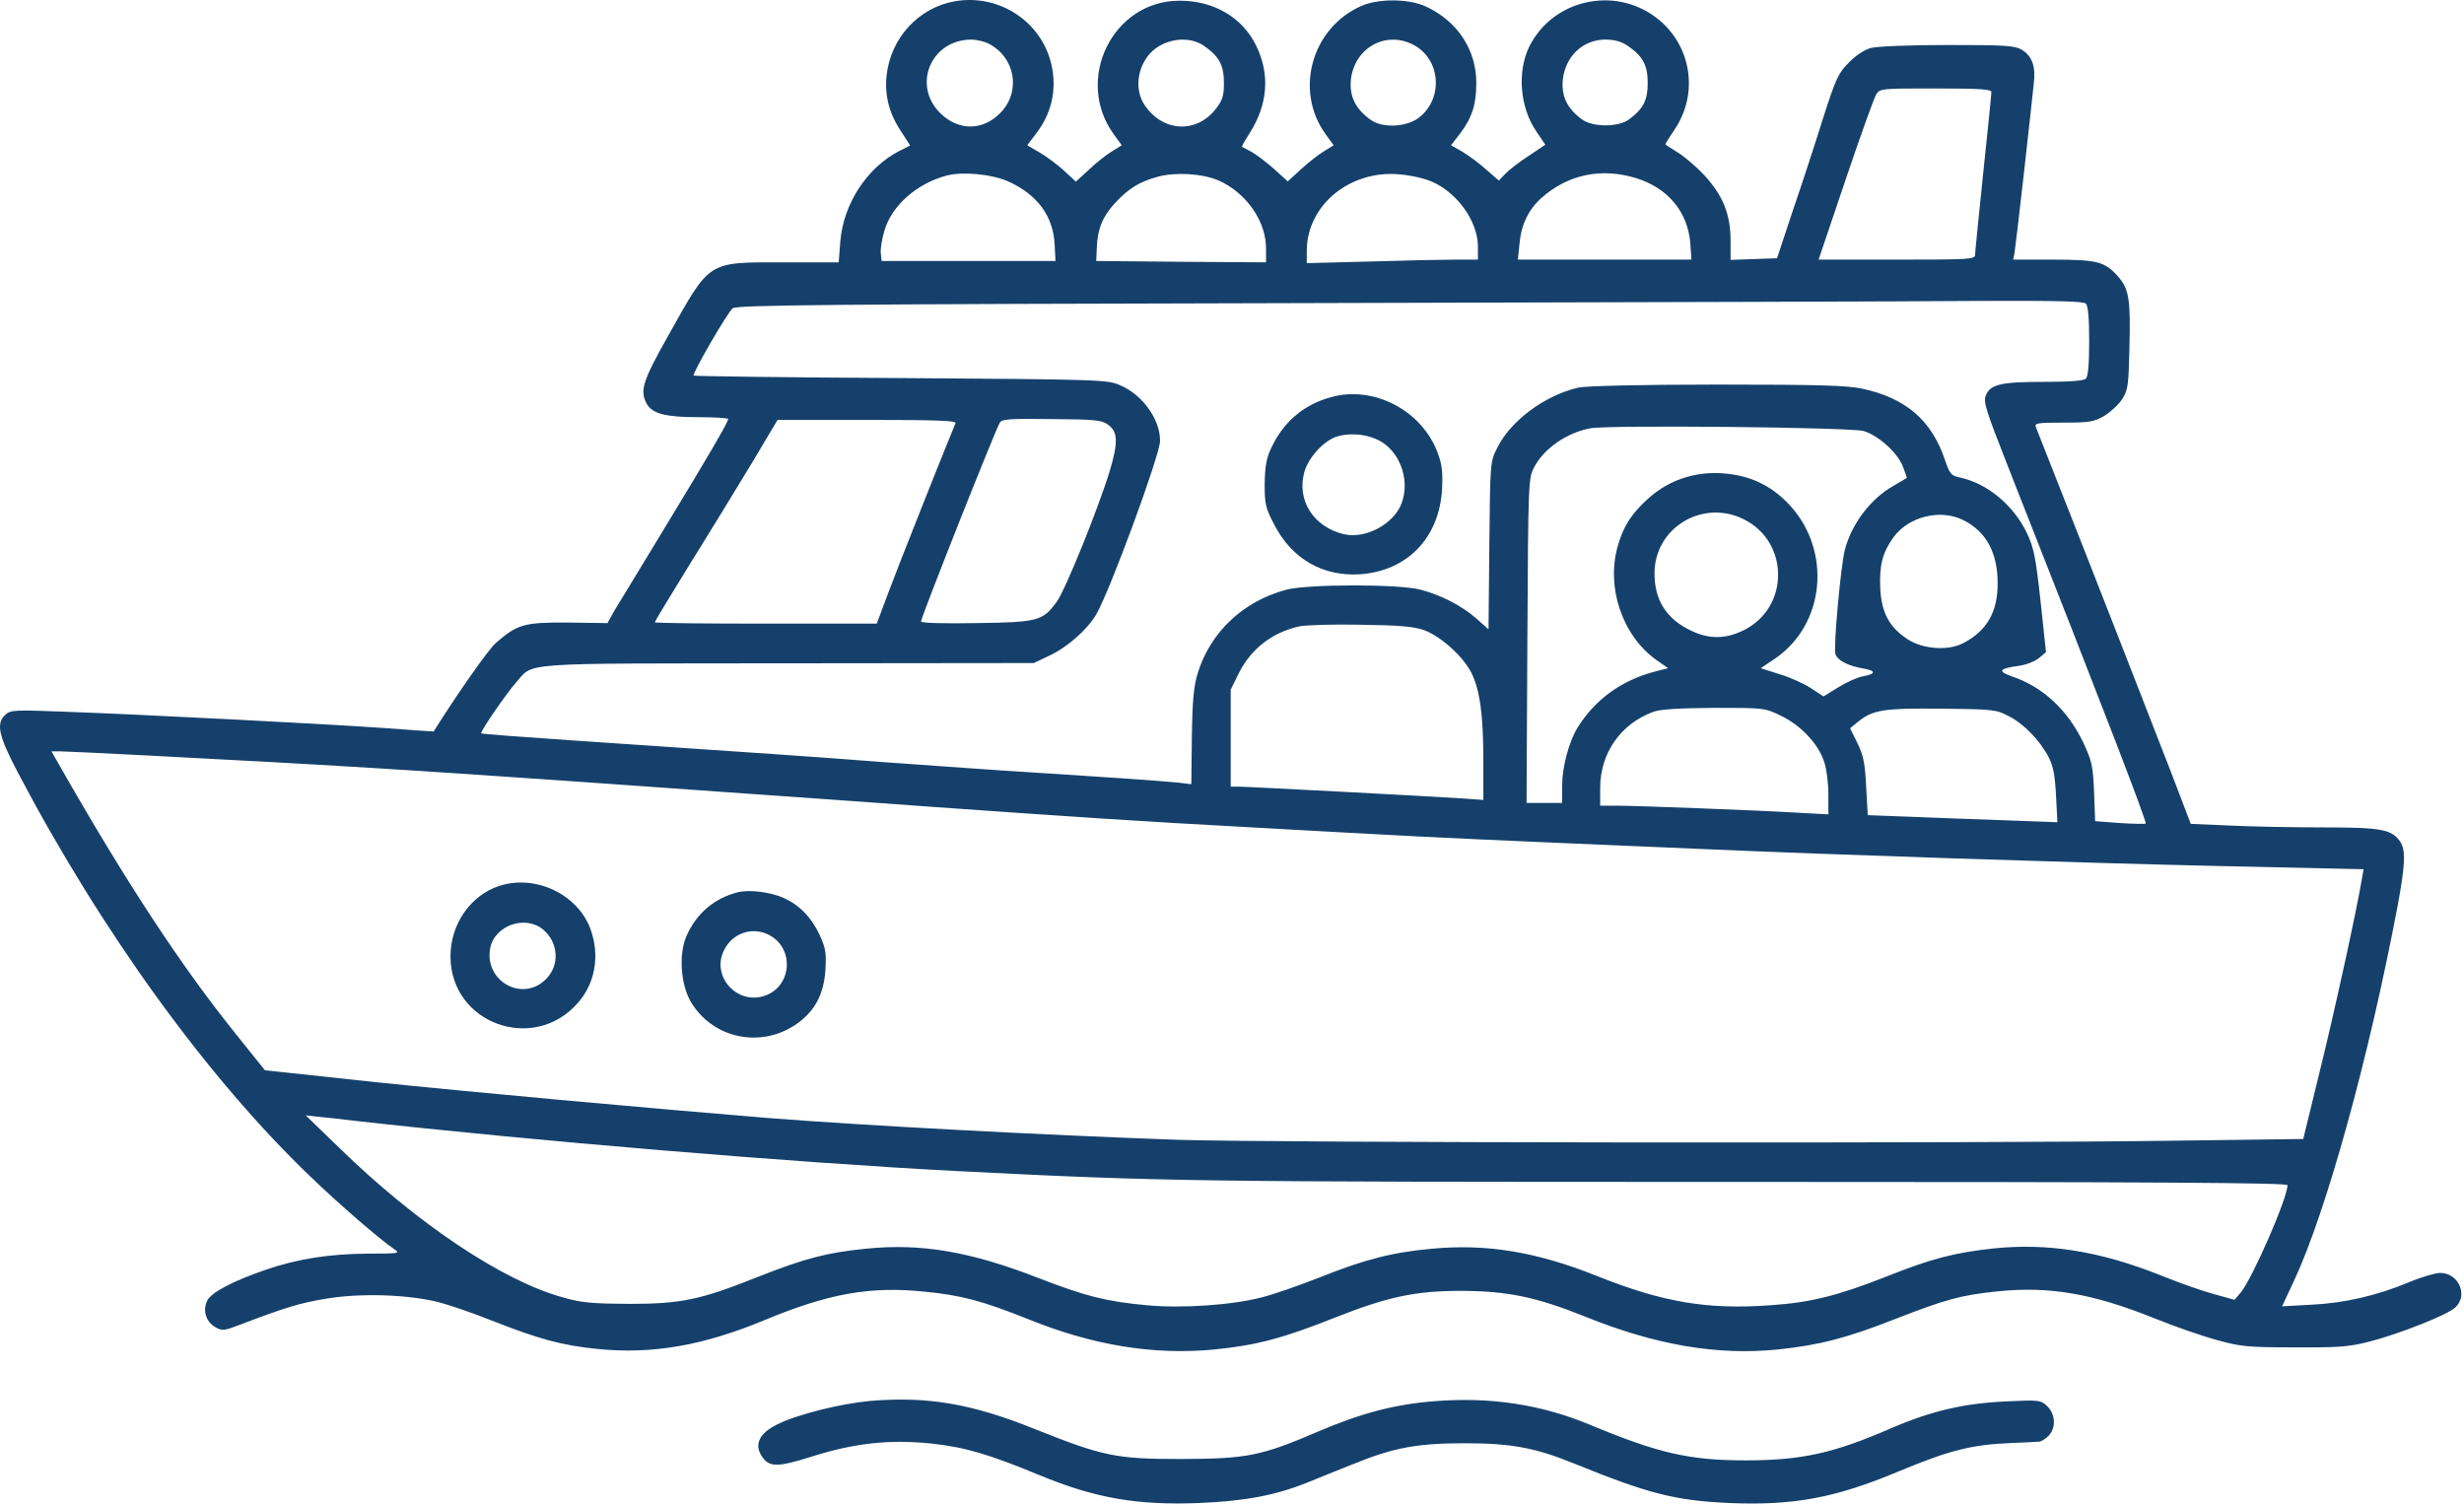 <?xml version="1.0" encoding="UTF-8"?> <svg xmlns="http://www.w3.org/2000/svg" width="907" height="554" viewBox="0 0 907 554" fill="none"><path d="M351.526 0.466C338.126 2.766 327.726 14.066 326.326 28.066C325.626 35.166 327.326 41.866 331.626 48.266L335.026 53.566L331.226 55.467C319.226 61.566 310.526 74.866 309.326 88.766L308.726 96.566H288.726C260.126 96.566 261.626 95.666 246.026 123.466C236.626 140.166 235.426 143.766 238.026 148.566C240.026 152.266 244.926 153.566 257.026 153.566C263.026 153.566 268.026 153.866 268.026 154.266C268.026 155.466 260.626 168.066 244.526 194.566C235.626 209.166 227.326 222.966 225.926 225.166L223.626 229.366L209.026 229.166C192.926 229.066 190.426 229.766 182.426 236.766C179.726 239.166 168.326 255.366 159.626 269.266C159.526 269.266 151.226 268.766 141.026 267.966C119.726 266.466 51.626 262.966 23.326 261.966C5.526 261.266 3.826 261.366 2.026 263.066C-1.574 266.266 -0.574 270.766 6.626 284.466C37.426 342.966 76.226 396.666 114.326 433.166C124.926 443.366 139.626 456.066 145.026 459.766C147.426 461.366 147.126 461.466 135.426 461.466C121.226 461.566 109.626 463.366 97.926 467.366C85.426 471.666 77.726 475.766 76.226 478.866C74.526 482.466 75.826 486.566 79.326 488.566C81.826 489.966 82.526 489.866 88.226 487.666C105.626 481.066 110.426 479.666 119.926 478.066C131.926 476.066 148.026 476.366 159.926 478.966C164.026 479.866 173.426 483.066 180.926 486.066C198.426 492.966 206.926 495.266 220.026 496.566C239.926 498.566 258.626 495.366 281.126 486.066C304.826 476.166 320.326 473.366 340.326 475.466C353.926 476.766 361.926 478.966 378.426 485.566C402.326 495.266 424.726 498.866 446.826 496.766C462.226 495.266 472.226 492.666 491.526 484.966C511.026 477.266 521.126 475.166 538.026 475.166C555.026 475.266 565.326 477.366 583.526 484.666C609.526 495.166 632.126 498.966 654.226 496.766C669.626 495.166 679.426 492.666 697.526 485.566C716.326 478.266 721.626 476.766 735.226 475.366C754.326 473.366 770.426 476.166 793.026 485.266C800.426 488.266 810.826 491.866 816.026 493.266C824.726 495.666 827.226 495.966 844.526 495.966C860.826 496.066 864.726 495.766 872.126 493.866C883.026 491.066 900.826 484.066 903.826 481.266C908.626 476.766 905.026 468.566 898.226 468.566C896.526 468.566 891.326 470.066 886.826 471.966C874.826 476.966 863.026 479.666 850.826 480.266L840.026 480.866L844.426 471.466C856.326 446.066 872.026 389.166 882.526 333.666C885.426 318.066 885.626 312.866 883.426 309.666C880.226 305.266 876.626 304.566 854.826 304.566C843.626 304.566 828.226 304.266 820.426 303.866L806.426 303.266L799.126 284.166C790.926 263.066 767.826 203.766 757.026 176.566C753.226 166.966 749.826 158.266 749.426 157.266C748.826 155.766 749.726 155.566 759.626 155.566C769.226 155.566 770.826 155.266 774.626 153.066C776.926 151.666 779.926 148.866 781.226 146.866C783.326 143.466 783.526 141.666 783.826 128.666C784.326 110.266 783.726 106.466 779.726 101.866C774.826 96.266 772.026 95.566 755.526 95.566H741.026L741.526 93.266C741.726 92.066 743.326 78.666 745.026 63.566C746.726 48.466 748.326 33.767 748.626 30.866C749.426 24.466 748.026 20.566 744.126 18.266C741.626 16.766 737.926 16.566 716.826 16.566C702.626 16.566 690.926 17.066 688.626 17.666C686.426 18.266 683.026 20.466 680.626 22.966C676.726 26.866 675.826 28.666 671.026 43.666C668.226 52.666 663.226 67.966 659.926 77.566L654.126 95.066L645.526 95.366L637.026 95.666V88.666C637.026 78.866 634.226 71.966 627.326 64.466C624.226 61.166 619.726 57.367 617.326 55.967C615.026 54.566 613.026 53.266 613.026 53.066C613.026 52.866 614.526 50.466 616.426 47.666C625.526 34.166 622.526 16.267 609.626 6.466C594.026 -5.334 571.326 -0.034 562.826 17.366C558.426 26.666 559.526 39.666 565.526 48.367L568.826 53.266L562.726 57.367C559.326 59.566 555.426 62.566 554.126 63.967L551.726 66.466L547.126 62.467C544.626 60.166 540.626 57.267 538.326 55.867L534.126 53.467L537.526 49.066C541.926 43.166 543.426 38.467 543.426 30.466C543.426 18.366 536.526 7.866 525.026 2.466C518.726 -0.534 507.326 -0.634 500.926 2.266C482.726 10.466 476.426 33.367 487.926 49.367L490.926 53.467L487.226 55.766C485.226 56.966 481.426 59.967 478.826 62.367L474.026 66.766L468.826 62.066C466.026 59.566 462.226 56.767 460.626 55.867C458.926 54.967 457.426 54.166 457.226 54.066C457.026 53.866 458.326 51.566 460.026 48.967C466.726 38.367 467.526 27.366 462.426 16.866C457.326 6.366 446.726 0.166 434.026 0.266C409.526 0.366 395.426 29.267 409.926 49.367L412.926 53.467L409.226 55.766C407.226 56.966 403.426 59.967 400.826 62.467L396.026 66.867L391.726 62.867C389.326 60.666 385.326 57.666 382.726 56.166L378.126 53.467L381.526 48.967C387.626 41.066 389.326 31.366 386.526 21.866C382.126 7.066 367.026 -2.234 351.526 0.466ZM363.926 16.066C373.826 21.166 375.926 33.866 368.126 41.666C361.626 48.266 352.626 48.166 346.026 41.566C335.726 31.266 342.726 14.766 357.326 14.566C359.426 14.566 362.426 15.266 363.926 16.066ZM443.026 16.766C448.726 20.666 450.526 23.966 450.526 30.466C450.526 35.267 450.026 36.867 447.626 39.967C440.526 49.267 428.026 48.666 421.326 38.666C417.626 33.166 418.526 24.966 423.326 19.666C428.326 14.266 437.426 12.966 443.026 16.766ZM520.026 16.366C530.326 21.466 531.526 36.267 522.226 43.367C517.526 46.867 508.726 47.267 504.326 43.967C498.926 39.967 496.826 35.666 497.226 29.766C498.226 17.966 509.726 11.166 520.026 16.366ZM599.026 16.766C604.726 20.666 606.526 23.966 606.526 30.566C606.526 36.866 604.926 40.066 599.626 43.967C595.726 46.867 586.326 46.867 582.326 43.967C576.926 39.967 574.826 35.666 575.226 29.766C576.026 20.866 582.526 14.566 591.026 14.566C594.226 14.566 596.726 15.266 599.026 16.766ZM733.026 33.867C733.026 34.666 731.726 47.966 730.026 63.666C728.426 79.266 727.026 92.866 727.026 93.766C727.026 95.466 725.026 95.566 698.226 95.566H669.426L679.326 66.266C684.726 50.266 689.826 36.066 690.626 34.766C692.026 32.566 692.426 32.566 712.526 32.566C728.826 32.566 733.026 32.867 733.026 33.867ZM371.326 66.867C382.026 71.766 387.726 79.666 388.226 90.166L388.526 96.066H356.526H324.526L324.226 93.266C324.026 91.766 324.626 88.067 325.526 84.966C328.226 75.666 337.626 67.366 348.726 64.566C354.726 63.066 365.426 64.166 371.326 66.867ZM448.626 66.466C458.726 70.966 466.026 81.366 466.026 91.366V96.566L434.826 96.366L403.526 96.066L403.726 91.366C403.926 84.466 405.826 79.766 410.326 74.867C415.326 69.466 419.226 66.966 426.126 65.066C432.726 63.266 442.626 63.867 448.626 66.466ZM525.226 66.166C535.326 69.466 544.026 80.866 544.026 90.766V95.566H535.826C531.226 95.566 517.026 95.866 504.326 96.266L481.026 96.866V92.366C481.026 75.666 496.726 62.566 515.026 64.166C518.026 64.366 522.626 65.266 525.226 66.166ZM602.226 65.566C614.026 69.166 621.426 78.166 622.226 89.866L622.626 95.566H590.726H558.726L559.326 89.766C559.926 82.666 562.726 76.966 567.526 72.766C577.226 64.166 589.526 61.666 602.226 65.566ZM767.826 111.766C768.626 112.566 769.026 117.066 769.026 125.566C769.026 134.066 768.626 138.566 767.826 139.366C767.026 140.166 762.126 140.566 752.426 140.566C736.526 140.566 732.726 141.466 731.026 145.466C730.026 147.966 730.826 150.566 738.926 171.166C775.526 264.066 790.326 302.566 789.826 303.166C789.526 303.366 785.326 303.266 780.326 302.966L771.226 302.266L770.826 291.566C770.426 281.866 770.026 280.166 766.826 273.266C761.126 261.366 751.926 252.766 740.526 248.966C735.126 247.066 735.826 246.066 743.326 245.066C746.026 244.666 749.226 243.366 750.626 242.166L753.126 240.066L751.126 221.266C749.326 204.866 748.626 201.566 746.126 196.266C741.226 185.966 731.426 177.866 721.426 175.766C718.226 175.066 717.726 174.566 715.926 169.266C711.026 154.666 701.426 146.466 685.426 143.066C679.926 141.866 669.026 141.566 632.026 141.566C603.726 141.566 583.826 142.066 581.026 142.666C568.526 145.566 555.926 154.966 551.026 165.066C548.526 169.966 548.526 170.466 548.226 200.866L547.926 231.666L543.326 227.566C538.026 222.966 530.526 219.066 522.926 217.066C515.126 214.966 481.526 214.966 473.526 217.066C457.726 221.266 445.626 232.566 440.926 247.666C439.426 252.566 438.926 257.366 438.726 271.266L438.526 288.666L433.526 288.066C428.826 287.566 406.126 285.966 368.026 283.566C358.926 282.966 339.826 281.566 325.526 280.566C300.926 278.666 285.226 277.566 209.526 272.466C191.926 271.266 177.326 270.166 177.126 269.966C176.626 269.466 186.226 255.466 189.926 251.266C196.726 243.666 189.226 244.266 290.026 244.166L380.526 244.066L386.226 241.366C392.926 238.266 400.226 231.766 403.526 226.166C408.626 217.366 427.026 167.366 427.026 162.266C427.026 154.266 420.526 145.266 412.226 141.766C407.626 139.766 405.226 139.666 331.626 139.166C289.926 138.966 255.626 138.466 255.326 138.266C254.726 137.566 267.726 115.066 269.726 113.466C271.026 112.266 306.926 111.966 481.426 111.566C597.026 111.266 708.426 110.966 729.126 110.766C757.226 110.666 766.926 110.866 767.826 111.766ZM407.926 156.366C411.526 158.966 411.626 162.866 408.526 173.266C404.226 187.366 392.226 216.966 389.026 221.466C383.826 228.566 382.226 229.066 359.326 229.366C347.526 229.566 339.026 229.366 339.026 228.766C339.026 227.266 365.526 160.366 368.026 155.566C368.726 154.266 371.726 154.066 387.126 154.266C403.426 154.366 405.626 154.666 407.926 156.366ZM351.726 155.766C346.926 167.366 331.126 207.166 327.526 216.766L322.726 229.566H281.926C259.426 229.566 241.026 229.366 241.026 229.066C241.026 228.766 246.826 219.166 253.926 207.666C261.126 196.166 271.226 179.566 276.626 170.666L286.226 154.566H319.226C345.226 154.566 352.126 154.866 351.726 155.766ZM686.026 158.666C691.526 160.366 698.426 166.566 700.426 171.666C701.326 173.966 702.026 175.866 701.826 175.966C701.626 176.166 699.426 177.366 696.926 178.866C688.626 183.566 681.626 192.766 679.126 202.266C677.626 207.766 674.826 238.366 675.626 240.766C676.326 243.066 680.326 245.166 685.826 246.066C690.626 246.866 690.626 248.066 685.726 248.966C683.826 249.266 679.826 251.066 676.726 252.966L671.226 256.366L666.826 253.466C664.426 251.866 659.326 249.466 655.326 248.266L648.126 245.966L653.326 242.466C671.826 229.966 674.426 202.666 658.626 185.766C652.826 179.566 646.126 175.966 637.926 174.666C626.026 172.766 614.926 175.966 606.426 183.766C600.626 189.066 597.626 193.666 595.626 200.566C591.026 215.866 597.126 233.966 609.626 242.866L614.026 245.966L609.326 247.166C596.926 250.366 587.126 257.466 580.626 267.966C577.526 273.066 575.026 282.366 575.026 289.166V295.566H568.426H561.926L562.226 235.766C562.526 176.566 562.626 176.066 564.726 171.966C568.326 165.066 576.826 159.266 585.326 157.666C592.226 156.366 681.326 157.266 686.026 158.666ZM641.926 191.166C658.726 199.566 658.726 223.566 641.926 231.966C635.226 235.266 629.226 235.366 622.526 232.166C613.426 227.866 609.026 220.966 609.026 211.066C609.026 194.266 626.726 183.566 641.926 191.166ZM722.926 191.566C731.126 195.766 735.326 203.466 735.326 214.566C735.426 225.266 731.326 232.266 722.626 236.766C717.026 239.666 707.726 238.966 702.126 235.266C695.426 230.866 692.626 225.566 692.126 216.766C691.726 208.066 692.926 203.466 696.926 197.866C702.526 190.066 714.426 187.166 722.926 191.566ZM524.226 231.966C530.426 234.266 538.526 241.566 541.626 247.666C544.726 253.966 546.026 262.866 546.026 280.266V294.466L539.326 293.966C529.126 293.266 459.226 289.566 455.926 289.566H453.026V271.766V253.866L456.026 247.766C460.526 238.766 468.526 232.666 478.326 230.566C480.626 230.066 490.826 229.766 501.026 229.966C515.526 230.166 520.526 230.666 524.226 231.966ZM655.526 263.466C662.726 266.866 669.226 273.666 671.426 280.266C672.326 282.866 673.026 288.166 673.026 292.366V299.766L661.826 299.166C646.926 298.266 602.026 296.566 594.826 296.566H589.026V290.066C589.026 277.166 596.626 266.366 608.726 261.966C611.426 261.066 618.126 260.666 631.026 260.566C649.326 260.566 649.626 260.566 655.526 263.466ZM739.326 263.566C744.926 266.366 750.926 272.566 754.126 278.766C755.826 282.066 756.426 285.366 756.826 292.866L757.326 302.666L738.426 301.966C728.026 301.566 712.326 301.066 703.526 300.666L687.526 300.066L686.926 289.566C686.526 280.966 685.926 278.066 683.726 273.566L681.026 268.066L683.726 265.866C689.326 261.266 693.126 260.666 714.526 260.866C733.626 261.066 734.726 261.166 739.326 263.566ZM53.726 278.066C123.026 281.666 148.926 283.266 217.526 288.066C236.826 289.466 265.326 291.466 281.026 292.566C296.726 293.666 325.026 295.666 344.026 297.066C396.226 300.766 420.126 302.366 459.026 304.466C517.726 307.766 531.926 308.466 569.026 310.066C588.526 310.866 614.926 312.066 627.526 312.566C675.326 314.666 763.426 317.566 815.826 318.766L870.026 319.966L869.426 323.466C867.326 335.966 859.026 373.766 853.826 394.666L847.826 419.266L802.126 419.866C731.226 420.966 465.926 420.666 433.526 419.566C382.926 417.766 318.826 414.366 283.026 411.566C241.126 408.166 171.926 401.866 137.526 398.266L97.526 393.966L86.926 380.766C66.726 355.666 46.326 324.666 21.626 281.266L18.926 276.566H21.926C23.626 276.566 37.926 277.266 53.726 278.066ZM130.526 412.566C196.326 419.966 292.326 427.966 352.026 431.066C429.326 434.966 437.026 435.066 641.326 435.066C793.926 435.066 842.026 435.366 842.026 436.266C842.026 441.066 829.126 470.566 824.826 475.766L822.526 478.466L815.326 476.466C811.426 475.466 802.526 472.366 795.626 469.566C773.126 460.566 753.826 457.466 733.726 459.566C719.226 461.166 711.026 463.266 694.226 469.966C676.426 476.966 666.526 479.466 651.726 480.466C628.526 482.166 612.026 479.366 588.026 469.766C565.526 460.766 547.226 457.766 527.026 459.666C512.526 460.966 502.126 463.666 485.926 470.166C478.226 473.166 468.626 476.566 464.426 477.566C453.326 480.466 434.826 481.666 422.126 480.466C407.126 479.066 399.626 477.166 382.326 470.466C357.126 460.666 339.026 457.566 318.626 459.666C304.426 461.066 296.126 463.266 279.126 469.966C257.926 478.466 250.726 479.966 231.526 479.966C218.226 479.866 214.126 479.566 207.526 477.666C185.226 471.666 153.426 450.366 124.926 422.566L112.526 410.566L117.026 411.066C119.526 411.266 125.626 411.966 130.526 412.566Z" fill="#15406B"></path><path d="M490.025 146.166C479.725 148.966 472.225 155.466 467.725 165.366C466.125 168.866 465.625 172.066 465.525 178.166C465.525 185.466 465.825 186.966 469.025 193.066C475.525 205.766 487.025 212.366 500.925 211.366C518.125 210.066 529.825 197.866 530.825 180.066C531.125 173.566 530.825 170.966 529.125 166.466C523.225 150.966 505.625 141.866 490.025 146.166ZM509.025 162.966C515.825 167.466 518.925 177.366 515.925 185.266C513.125 192.866 502.725 198.466 494.825 196.666C483.525 194.066 477.225 184.166 480.125 173.766C481.625 168.366 487.425 162.066 492.225 160.666C497.625 159.066 504.525 159.966 509.025 162.966Z" fill="#15406B"></path><path d="M183.925 326.068C173.225 329.468 165.725 340.268 165.825 352.268C166.025 376.768 196.325 387.768 212.625 369.268C219.025 362.068 220.825 352.068 217.525 342.468C213.025 329.368 197.325 321.768 183.925 326.068ZM199.925 342.168C205.625 346.968 206.125 355.368 200.925 360.468C192.325 369.068 178.225 361.168 180.425 349.068C182.025 340.668 193.325 336.668 199.925 342.168Z" fill="#15406B"></path><path d="M271.525 328.465C262.925 330.665 256.425 336.165 252.725 344.465C249.725 351.265 250.525 362.665 254.525 369.165C262.625 382.265 279.825 385.865 292.725 377.265C299.725 372.565 303.225 366.265 303.825 357.165C304.225 350.765 303.925 349.065 301.725 344.165C298.725 337.765 294.325 333.165 288.525 330.565C283.725 328.365 275.725 327.365 271.525 328.465ZM283.825 344.565C292.625 349.965 291.125 363.365 281.425 366.565C271.325 369.965 261.825 359.465 266.425 349.965C269.625 343.165 277.525 340.765 283.825 344.565Z" fill="#15406B"></path><path d="M320.527 515.667C309.427 516.667 293.327 520.667 286.027 524.367C279.527 527.567 277.527 531.667 280.427 536.067C283.127 540.167 286.127 540.167 298.827 536.167C314.227 531.267 327.327 529.767 342.727 531.367C355.127 532.667 364.227 535.367 382.527 542.967C403.127 551.467 418.327 554.167 441.527 553.267C458.127 552.567 469.427 550.467 481.127 545.767C485.227 544.067 493.027 540.967 498.527 538.767C513.027 532.867 521.827 531.267 539.027 531.267C556.227 531.267 565.027 532.867 579.527 538.767C606.827 549.867 616.627 552.367 636.627 553.267C660.227 554.267 675.727 551.367 699.027 541.567C717.827 533.767 725.727 531.767 740.627 531.167C745.527 530.967 750.127 530.767 750.827 530.667C751.427 530.567 752.927 529.667 754.027 528.567C756.927 525.667 756.627 520.467 753.527 517.567C751.127 515.367 750.727 515.267 738.327 515.867C722.927 516.567 710.827 519.367 695.827 525.867C674.927 534.967 663.027 537.567 642.527 537.567C621.927 537.567 610.527 534.967 585.527 524.567C567.327 516.967 548.727 514.167 528.227 515.767C513.827 516.867 501.327 520.067 485.427 526.867C464.227 535.967 459.127 536.967 435.027 537.067C410.727 537.067 406.327 536.167 380.727 525.967C357.627 516.667 341.427 513.967 320.527 515.667Z" fill="#15406B"></path></svg> 